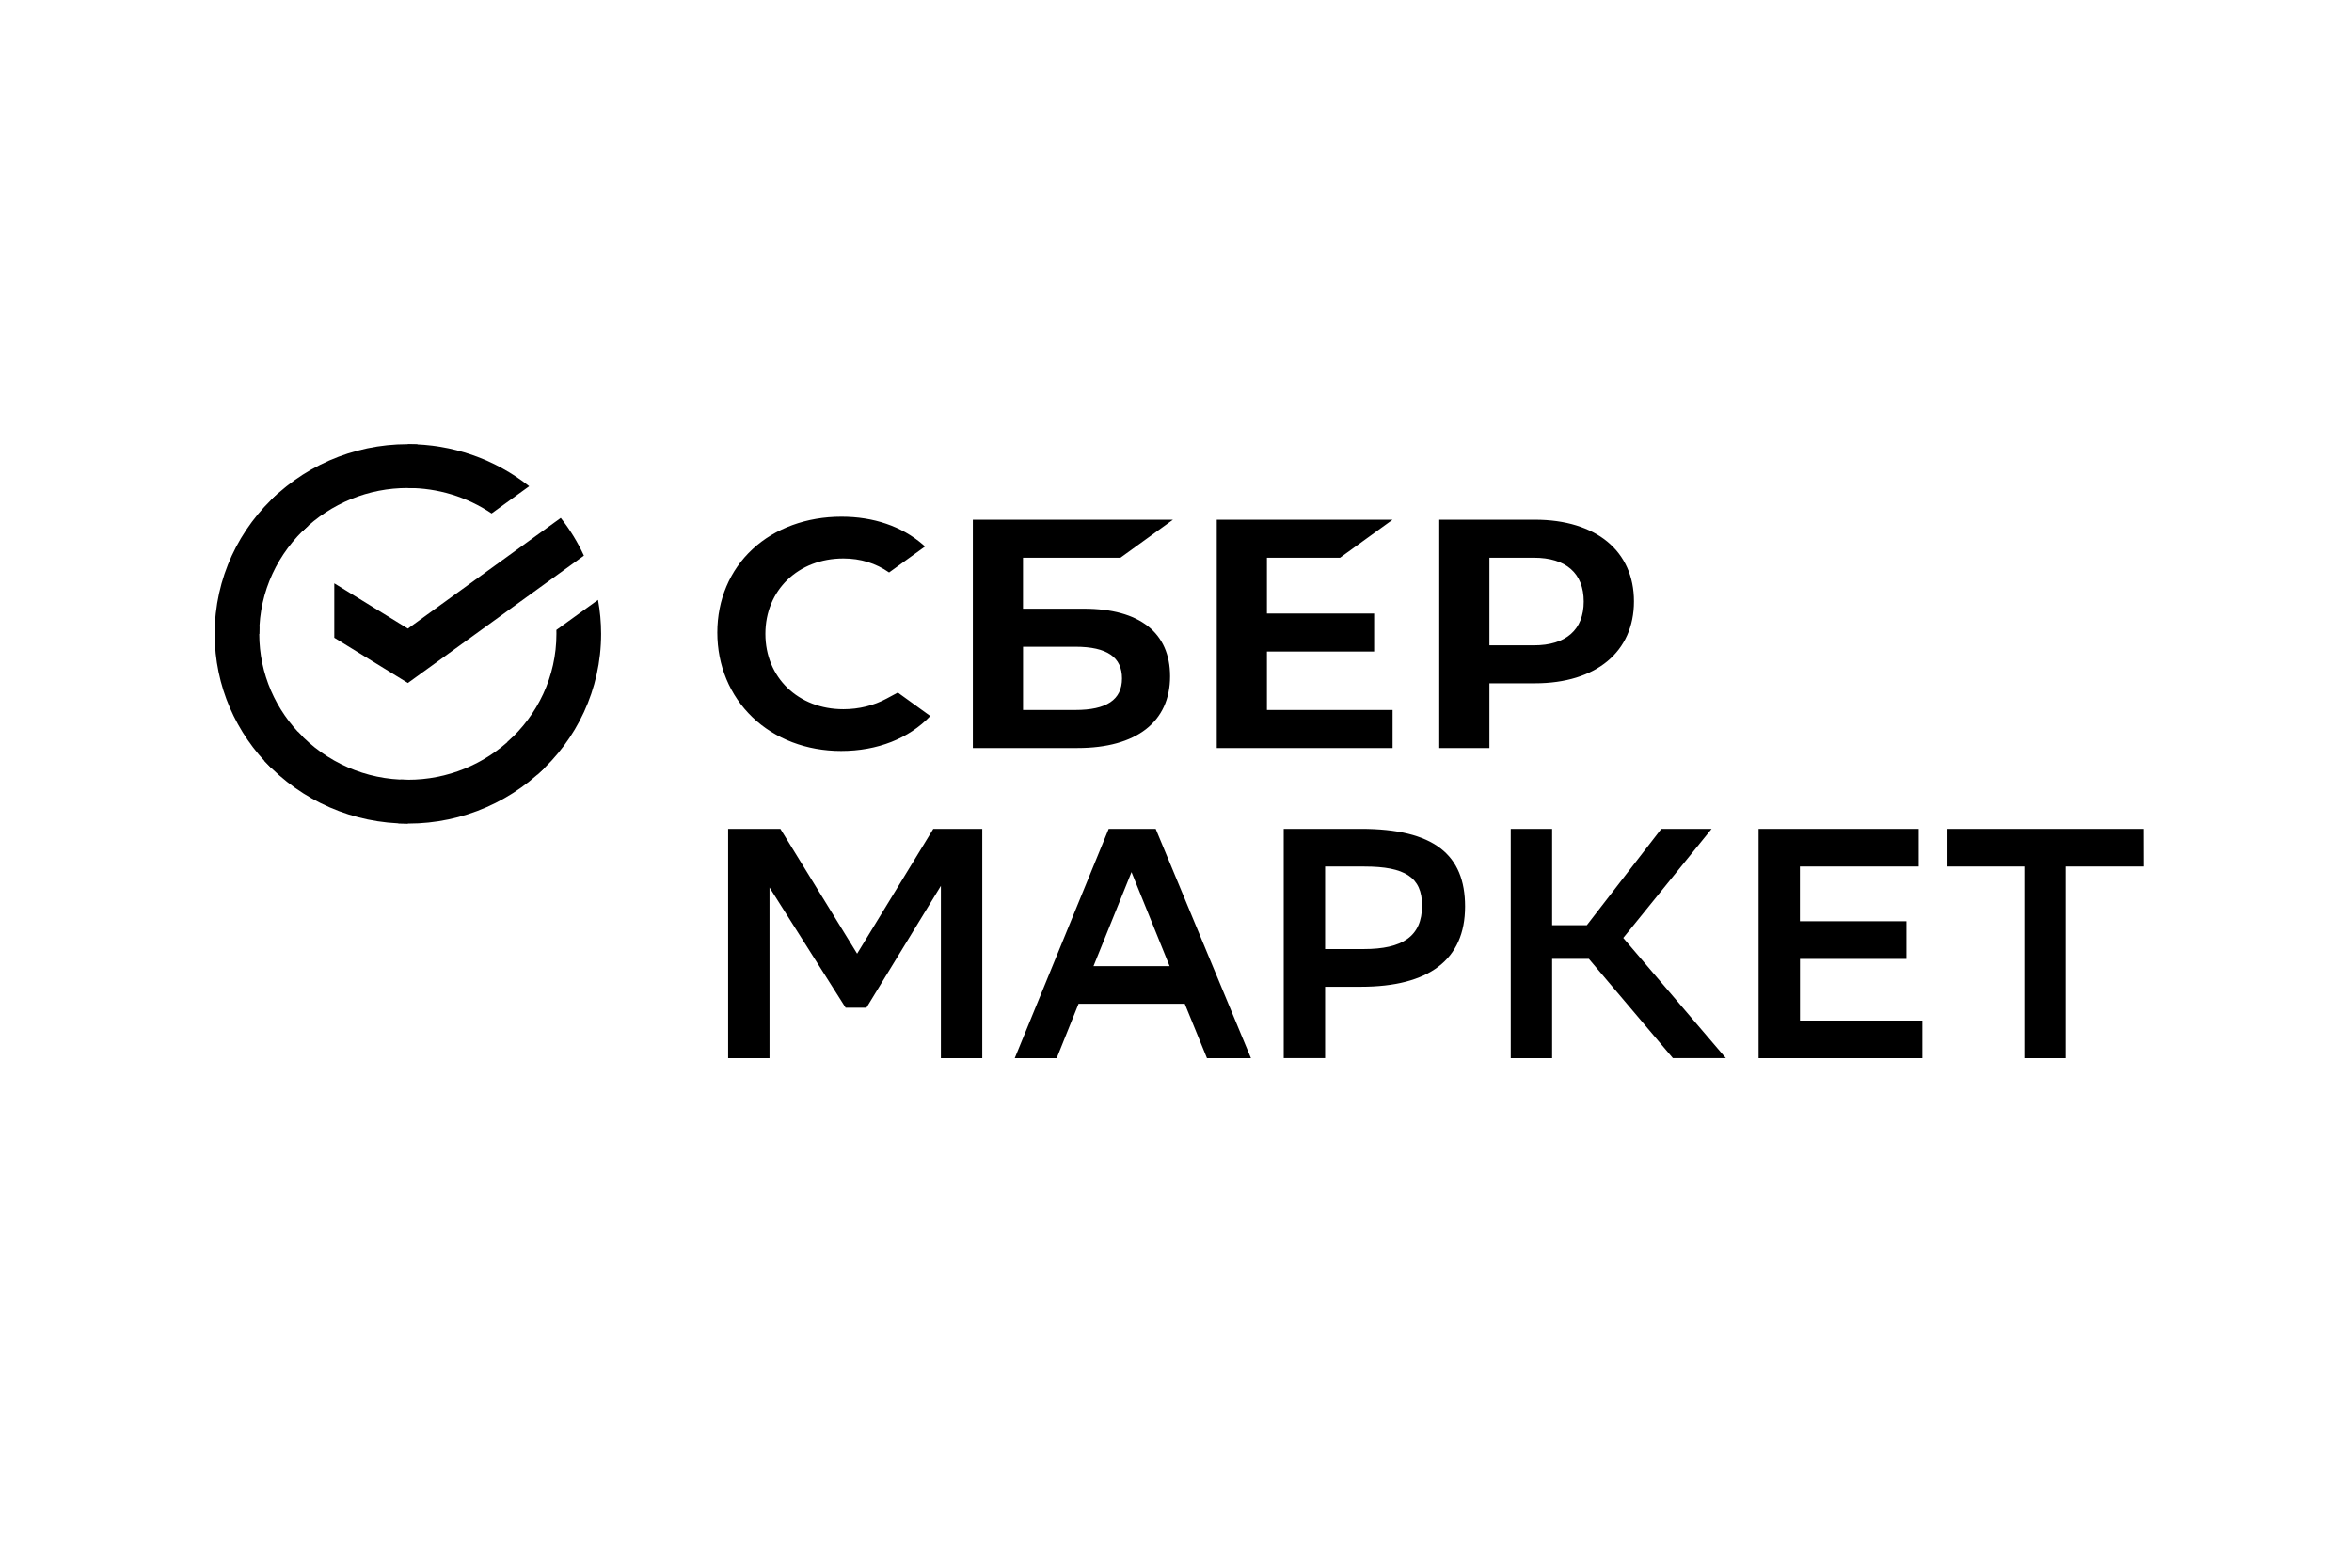 <svg width="360" height="240" viewBox="0 0 360 240" fill="none" xmlns="http://www.w3.org/2000/svg">
<path fill-rule="evenodd" clip-rule="evenodd" d="M144.013 135.615L132.616 154.273H129.431L117.782 135.867V162H111.448V126.888H119.445L131.192 145.999L142.853 126.888H150.347V162H144.013V135.615V135.615ZM176.891 126.888L191.473 162H184.741L181.341 153.671H165.083L161.738 162H155.318L169.698 126.888H176.891ZM167.372 147.908H179.021L173.19 133.51L167.372 147.908ZM202.821 151.063V161.993H196.488V126.888H208.29C219.484 126.888 224.247 130.846 224.247 138.776C224.247 146.957 218.668 151.063 208.29 151.063H202.821V151.063ZM202.821 132.657V145.294H208.744C214.623 145.294 217.661 143.385 217.661 138.622C217.661 134.308 215.028 132.657 208.848 132.657H202.821V132.657ZM237.571 162H231.237V126.888H237.571V141.636H242.886L254.283 126.888H261.985L248.459 143.587L264.164 161.993H256.057L243.199 146.797H237.571V162ZM291.813 146.803H275.506V156.237H294.243V162H269.172V126.888H293.679V132.657H275.494V141.034H291.807V146.803H291.813ZM328.134 132.657H316.178V162H309.845V132.657H298.085V126.888H328.122L328.134 132.657Z" fill="black"/>
<path fill-rule="evenodd" clip-rule="evenodd" d="M205.11 85.38L213.15 79.562H186.238V114.514H213.15V108.696H193.916V99.742H210.327V93.929H193.916V85.386L205.11 85.38ZM165.923 93.187H156.582V85.38H171.496L179.536 79.562H148.904V114.514H164.935C173.933 114.514 179.094 110.513 179.094 103.534C179.094 96.863 174.424 93.187 165.923 93.187ZM164.598 108.69H156.588V99.011H164.598C169.471 99.011 171.735 100.631 171.735 103.854C171.742 107.149 169.336 108.69 164.598 108.69ZM234.944 79.562H220.294V114.514H227.972V104.608H234.944C244.291 104.608 250.097 99.784 250.097 92.064C250.097 84.361 244.291 79.562 234.944 79.562ZM234.778 98.796H227.972V85.38H234.778C239.701 85.38 242.407 87.767 242.407 92.088C242.407 96.409 239.701 98.796 234.778 98.796ZM135.721 106.941C133.751 108.009 131.462 108.573 129.093 108.573C122.17 108.573 117.15 103.719 117.15 97.041C117.15 90.351 122.17 85.497 129.093 85.497C131.714 85.497 134.064 86.227 136.083 87.639L141.589 83.662L141.227 83.343C138.004 80.568 133.714 79.102 128.798 79.102C123.471 79.102 118.623 80.869 115.18 84.073C111.7 87.295 109.791 91.83 109.791 96.838C109.791 101.877 111.7 106.474 115.161 109.794C118.629 113.133 123.465 114.968 128.755 114.968C134.285 114.968 139.121 113.066 142.393 109.617L137.421 106.026L135.721 106.941Z" fill="black"/>
<path fill-rule="evenodd" clip-rule="evenodd" d="M85.831 79.287C87.23 81.061 88.421 82.994 89.372 85.062L62.429 104.561L51.167 97.632V89.303L62.429 96.232L85.831 79.287Z" fill="black"/>
<path fill-rule="evenodd" clip-rule="evenodd" d="M39.684 97.042C39.684 96.662 39.69 96.294 39.709 95.925L32.896 95.588C32.872 96.073 32.859 96.558 32.859 97.042C32.859 105.058 36.167 112.324 41.519 117.572L46.355 112.815C42.237 108.777 39.684 103.198 39.684 97.042Z" fill="black"/>
<path fill-rule="evenodd" clip-rule="evenodd" d="M62.428 74.708C62.809 74.708 63.19 74.72 63.564 74.739L63.908 68.043C55.585 67.607 47.459 70.676 41.519 76.506L46.355 81.257C50.645 77.052 56.426 74.689 62.422 74.714H62.428V74.708Z" fill="black"/>
<path fill-rule="evenodd" clip-rule="evenodd" d="M62.429 119.37C62.048 119.37 61.668 119.357 61.294 119.339L60.956 126.041C69.278 126.477 77.392 123.408 83.345 117.571L78.503 112.827C74.207 117.031 68.444 119.382 62.429 119.37Z" fill="black"/>
<path fill-rule="evenodd" clip-rule="evenodd" d="M75.244 78.606L81.001 74.438C75.723 70.252 69.162 67.982 62.417 68V74.708C66.996 74.702 71.457 76.058 75.244 78.606Z" fill="black"/>
<path fill-rule="evenodd" clip-rule="evenodd" d="M92.005 97.042C92.005 95.263 91.839 93.526 91.532 91.838L85.161 96.435C85.161 96.637 85.168 96.834 85.168 97.036C85.168 103.585 82.277 109.489 77.674 113.583L82.265 118.572C88.249 113.263 92.005 105.586 92.005 97.042Z" fill="black"/>
<path fill-rule="evenodd" clip-rule="evenodd" d="M62.429 119.369C56.021 119.388 49.915 116.718 45.576 112.011L40.5 116.516C46.153 122.635 54.1 126.096 62.429 126.078V119.369V119.369Z" fill="black"/>
<path fill-rule="evenodd" clip-rule="evenodd" d="M47.178 80.489L42.587 75.512C36.603 80.82 32.859 88.504 32.859 97.048H39.684C39.684 90.487 42.581 84.577 47.178 80.489Z" fill="black"/>
</svg>
